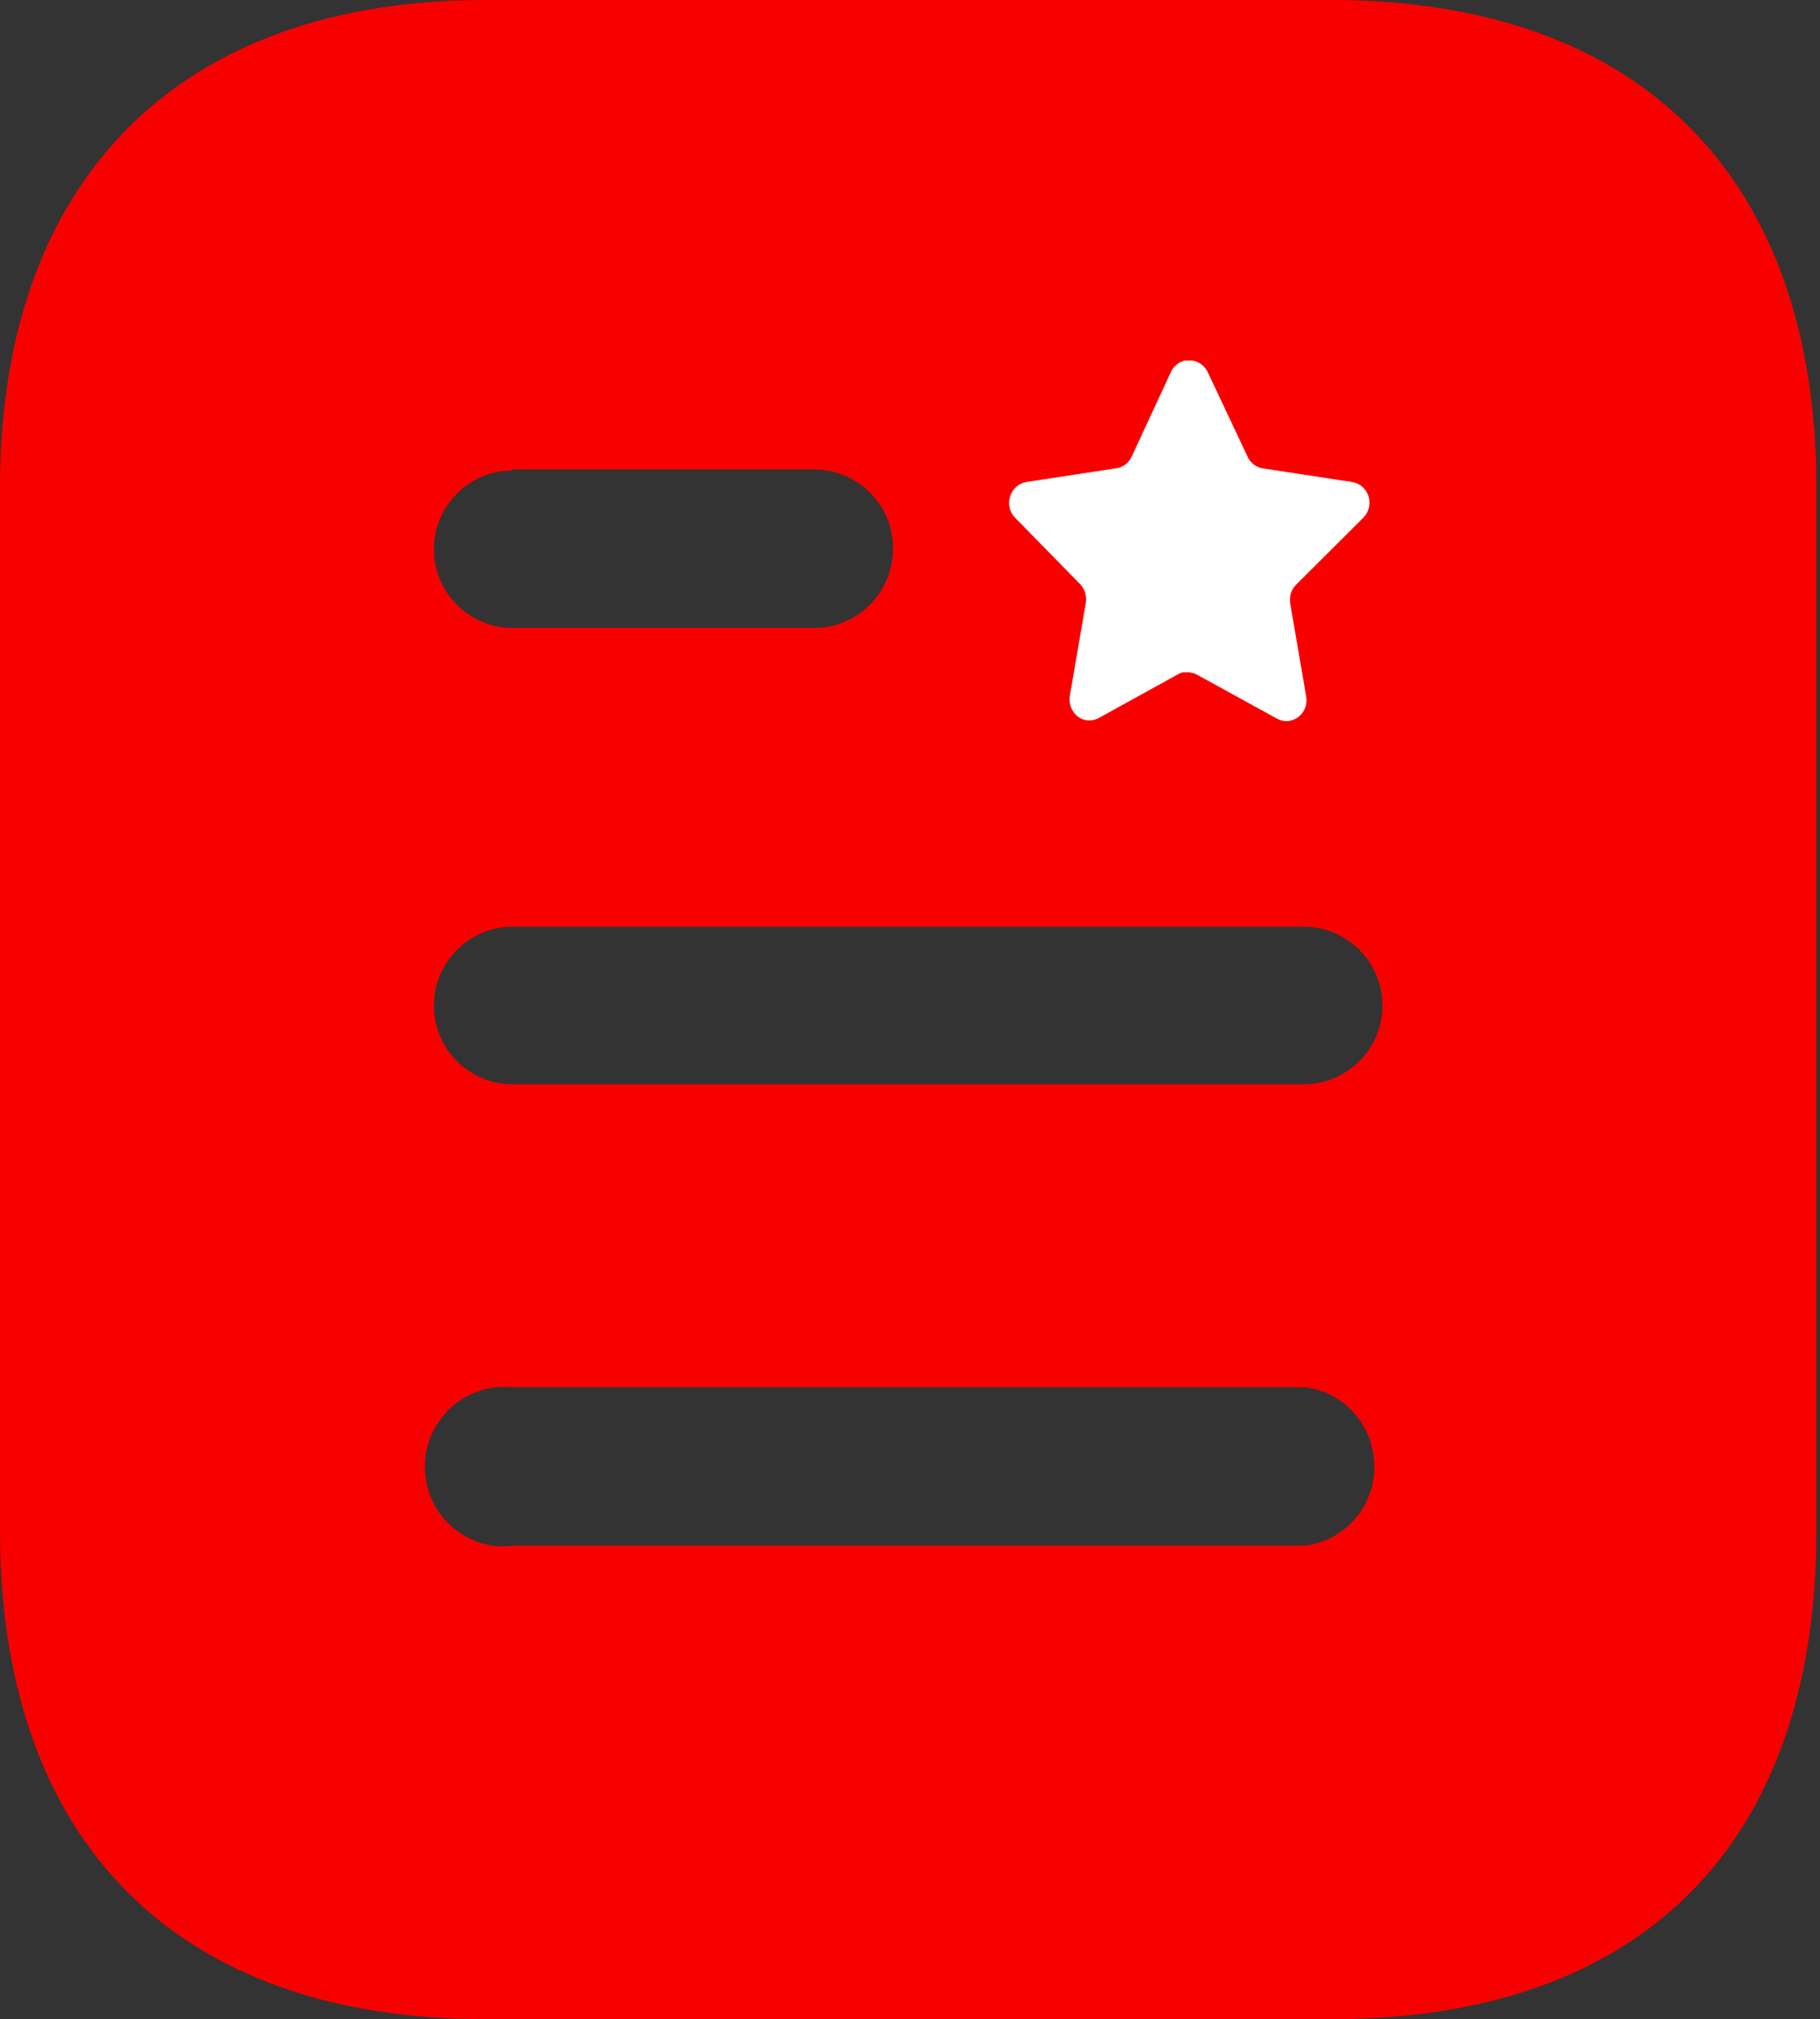 <?xml version="1.0" encoding="UTF-8"?> <svg xmlns="http://www.w3.org/2000/svg" width="101" height="112" viewBox="0 0 101 112" fill="none"><rect x="0" y="0" width="101" height="112" fill="#333333" stroke="none"/> <path fill-rule="evenodd" clip-rule="evenodd" d="M26.936 0H73.87C91.168 0 100.8 9.968 100.8 27.048V84.896C100.8 102.256 91.168 112 73.87 112H26.936C9.912 112 0 102.256 0 84.896V27.048C0 9.968 9.912 0 26.936 0ZM28.447 26.096V26.04H45.185C47.599 26.04 49.559 28 49.559 30.402C49.559 32.871 47.599 34.831 45.185 34.831H28.447C26.033 34.831 24.079 32.871 24.079 30.463C24.079 28.055 26.033 26.096 28.447 26.096ZM28.447 60.144H72.351C74.759 60.144 76.719 58.184 76.719 55.776C76.719 53.368 74.759 51.402 72.351 51.402H28.447C26.033 51.402 24.079 53.368 24.079 55.776C24.079 58.184 26.033 60.144 28.447 60.144ZM28.448 85.735H72.352C74.586 85.511 76.272 83.602 76.272 81.367C76.272 79.071 74.586 77.167 72.352 76.943H28.448C26.768 76.775 25.144 77.559 24.248 79.015C23.352 80.415 23.352 82.263 24.248 83.719C25.144 85.119 26.768 85.959 28.448 85.735Z" fill="#F90000"></path> <path d="M71.917 32.441C71.658 32.706 71.539 33.087 71.598 33.462L72.487 38.641C72.562 39.08 72.386 39.524 72.037 39.778C71.695 40.041 71.24 40.072 70.867 39.862L66.439 37.43C66.284 37.344 66.114 37.298 65.939 37.292H65.668C65.574 37.307 65.482 37.339 65.398 37.387L60.968 39.83C60.749 39.946 60.501 39.987 60.258 39.946C59.666 39.828 59.271 39.234 59.368 38.608L60.258 33.43C60.317 33.052 60.198 32.668 59.939 32.399L56.329 28.715C56.027 28.407 55.922 27.944 56.06 27.526C56.194 27.109 56.536 26.805 56.949 26.736L61.918 25.977C62.296 25.936 62.628 25.694 62.798 25.337L64.988 20.61C65.04 20.505 65.107 20.408 65.188 20.326L65.278 20.253C65.325 20.198 65.379 20.153 65.439 20.116L65.548 20.074L65.718 20H66.139C66.514 20.041 66.846 20.278 67.018 20.631L69.237 25.337C69.397 25.681 69.708 25.92 70.067 25.977L75.036 26.736C75.456 26.799 75.807 27.105 75.946 27.526C76.077 27.948 75.964 28.411 75.656 28.715L71.917 32.441Z" fill="white"></path> </svg> 